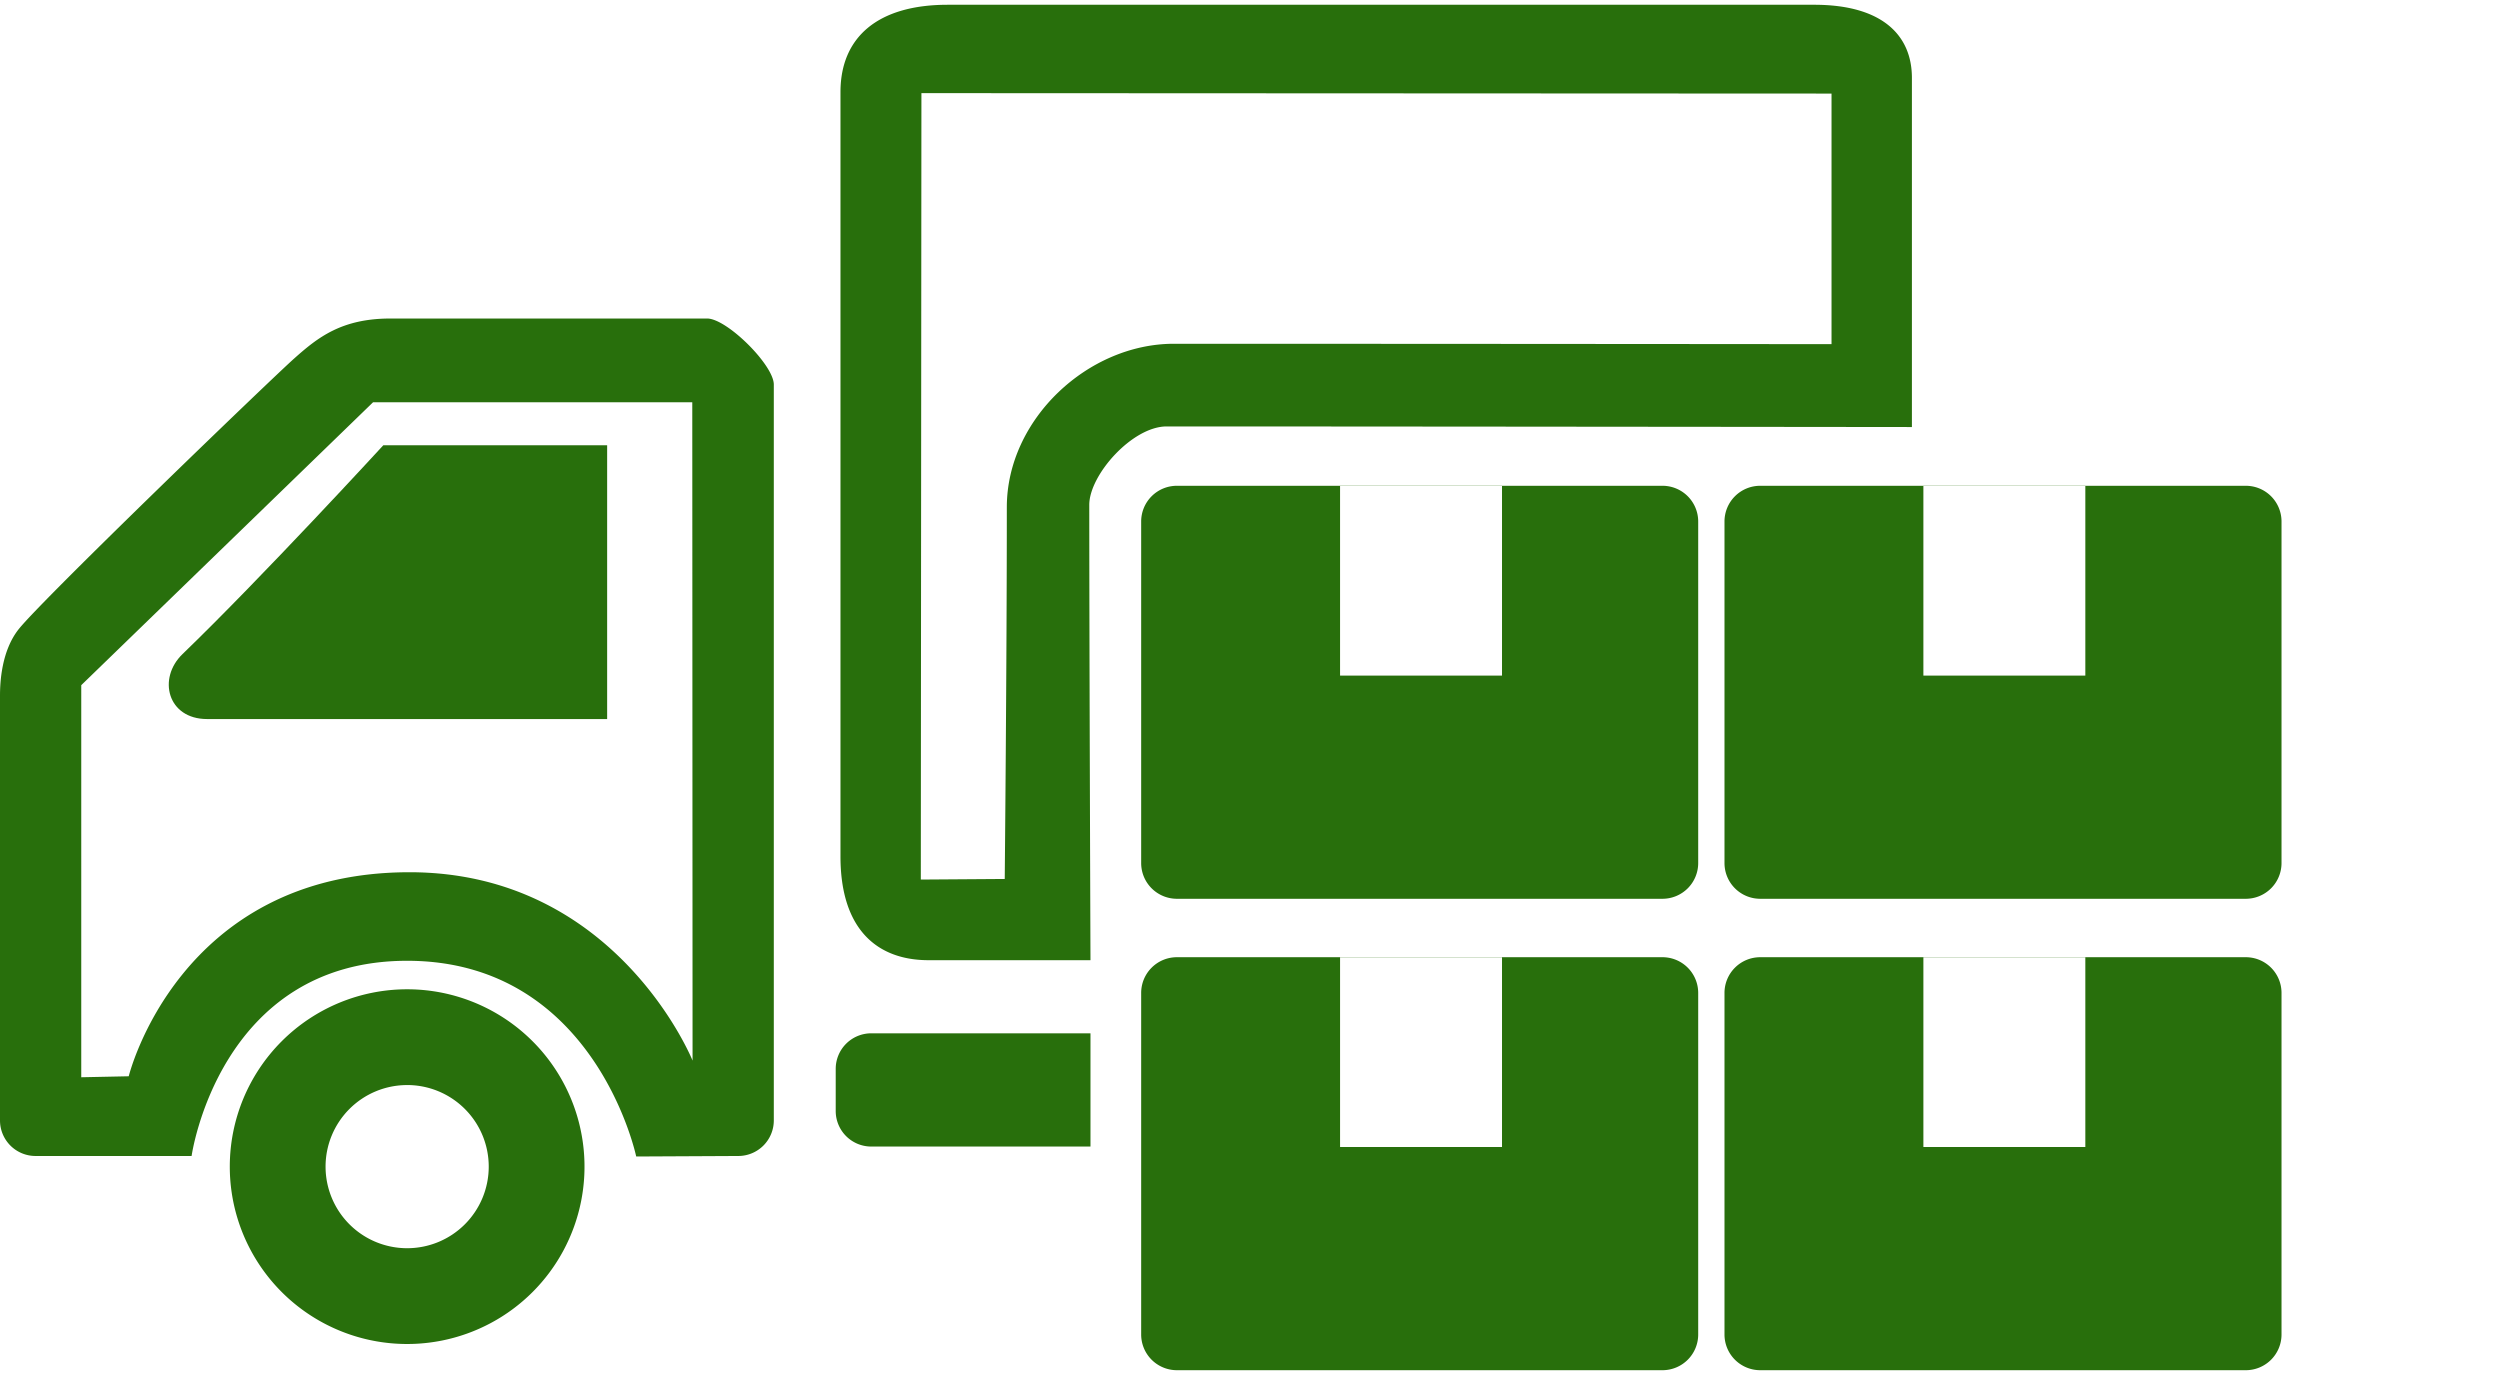 <svg xmlns="http://www.w3.org/2000/svg" width="350" height="196" viewBox="0 0 350 196"><defs><style>.cls-1{fill:#286f0c;fill-rule:evenodd}</style></defs><path class="cls-1" d="M130 134.426c-7.095 0-12.333-4.2-12.333-14.532V12.887c0-7.69 5.238-12.22 15-12.22H254c9.428 0 13.667 4.2 13.667 10.238v48.88s-76.894-.085-104.334-.085c-4.811 0-10.835 6.79-10.835 10.983 0 18.52.169 63.742.169 63.742H130Zm22.667 10.238H122a4.977 4.977 0 0 0-5 4.954v5.945a4.977 4.977 0 0 0 5 4.954h30.667v-15.853Zm-111.5-94.457c3.333-2.972 6.654-5.615 13.5-5.615H99c2.761 0 9.333 6.511 9.333 9.248v103.044a4.977 4.977 0 0 1-5 4.954l-14.265.072s-5.735-27.4-32.068-27.4-30.176 27.329-30.176 27.329L5 161.838a4.977 4.977 0 0 1-5-4.954V97.435c0-1.785.163-6.311 2.667-9.413 3.498-4.332 35.166-34.843 38.5-37.815Zm87.748 72.931.085-110.1 127.415.062v35.082s-58.387-.054-92.082-.054c-12.024 0-23.376 10.578-23.376 22.876 0 22.2-.292 52.051-.292 52.051ZM52.229 56.317h44.69l.04 92.166s-10.626-26.37-39.626-26.37c-32.333 0-39.31 28.565-39.31 28.565l-6.647.138V95.924Z"/><path class="cls-1" d="M57 138.5a24.83 24.83 0 1 1-24.829 24.83A24.83 24.83 0 0 1 57 138.5Zm0 13.406a11.422 11.422 0 1 1-11.421 11.424A11.421 11.421 0 0 1 57 151.909Z"/><path class="cls-1" d="M164.764 134.01h67.984a5 5 0 0 1 5 5v47.818a5 5 0 0 1-5 5h-67.984a5 5 0 0 1-5-5V139.01a5 5 0 0 1 5-5Zm22.845.028h22.672v26.546h-22.672v-26.546Zm58.82-.028h67.984a5 5 0 0 1 5 5v47.818a5 5 0 0 1-5 5h-67.984a5 5 0 0 1-5-5V139.01a5 5 0 0 1 5-5Zm22.845.028h22.672v26.546h-22.672v-26.546ZM164.764 68.01h67.984a5 5 0 0 1 5 5v47.819a5 5 0 0 1-5 5h-67.984a5 5 0 0 1-5-5V73.01a5 5 0 0 1 5-5Zm22.845.029h22.672v26.546h-22.672V68.038Zm58.82-.029h67.984a5 5 0 0 1 5 5v47.819a5 5 0 0 1-5 5h-67.984a5 5 0 0 1-5-5V73.01a5 5 0 0 1 5-5Zm22.845.029h22.672v26.546h-22.672V68.038Z"/><path class="cls-1" d="M53.667 62.333H85v38.334H29c-5.556 0-6.97-5.694-3.453-9.09 11.17-10.783 28.12-29.244 28.12-29.244Z"/></svg>